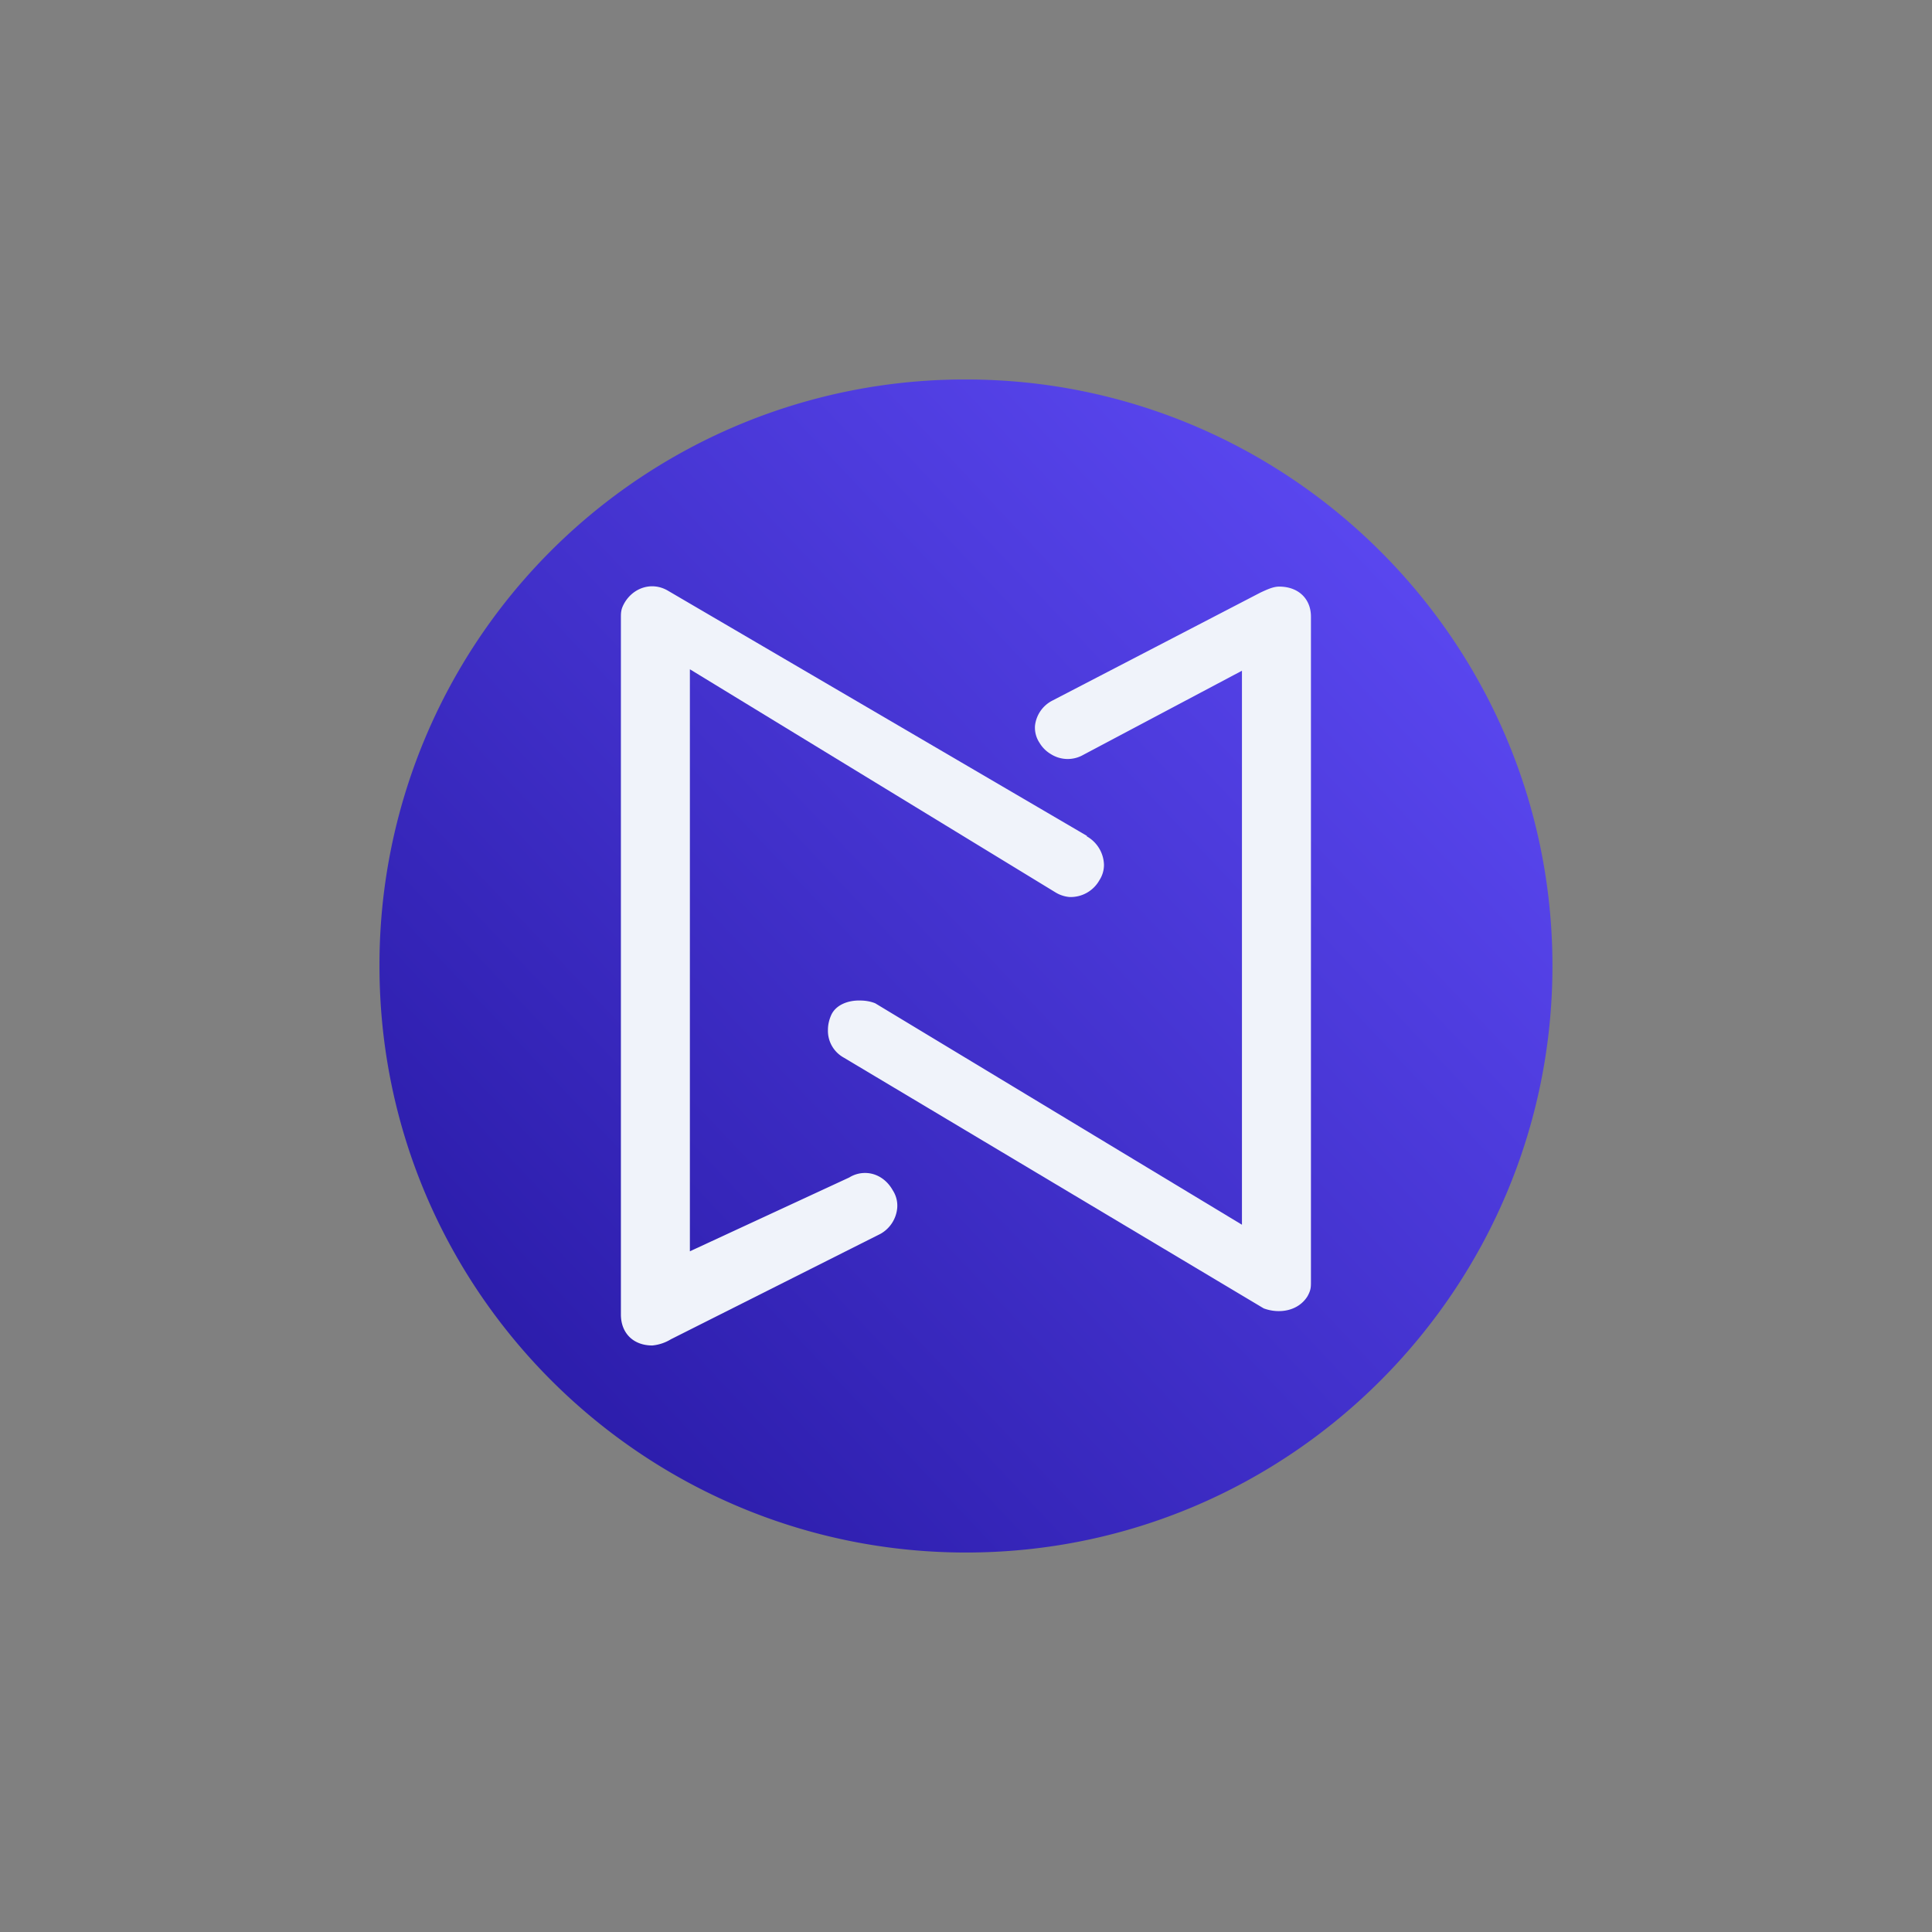 <svg xmlns="http://www.w3.org/2000/svg" width="200" height="200" viewBox="0 0 24 24"><rect x="0" y="0" width="24" height="24" fill="#808080" stroke="none"/><g fill="none"><path fill="url(#tokenBrandedNaos0)" d="M12 4.714c3.998 0 7.285 3.249 7.285 7.286c0 3.999-3.248 7.286-7.285 7.286c-4 0-7.286-3.249-7.286-7.286A7.27 7.27 0 0 1 12 4.714"/><path fill="#F0F3FA" d="M13.5 10.389a.42.42 0 0 1 .214.355a.35.35 0 0 1-.056.189a.41.41 0 0 1-.373.21a.4.4 0 0 1-.171-.056L8.57 8.314v7.23l1.98-.917a.37.37 0 0 1 .197-.056c.137 0 .266.078.343.215a.35.35 0 0 1 .056.214a.41.41 0 0 1-.206.326l-2.606 1.311a.54.54 0 0 1-.231.077c-.236 0-.39-.154-.39-.385V7.684c0-.077 0-.115.043-.192c.111-.193.343-.27.54-.155l5.207 3.047z"/><path fill="#F0F3FA" d="M10.478 13.136a.38.38 0 0 1-.193-.343q0-.09.039-.18c.056-.129.21-.189.364-.184c.064 0 .129.012.184.034l4.556 2.751V8.332l-1.971 1.045a.39.39 0 0 1-.404-.01a.4.4 0 0 1-.14-.14a.34.34 0 0 1-.056-.21a.4.4 0 0 1 .214-.313L15.66 7.36c.077-.035.154-.073.231-.073c.236 0 .394.15.394.373v8.254c0 .077 0 .111-.043.189c-.115.184-.351.222-.544.15z"/><defs><linearGradient id="tokenBrandedNaos0" x1="16.928" x2="5.571" y1="6.214" y2="16.929" gradientUnits="userSpaceOnUse"><stop stop-color="#5A47F0"/><stop offset="1" stop-color="#2A1BA8"/></linearGradient></defs></g></svg>